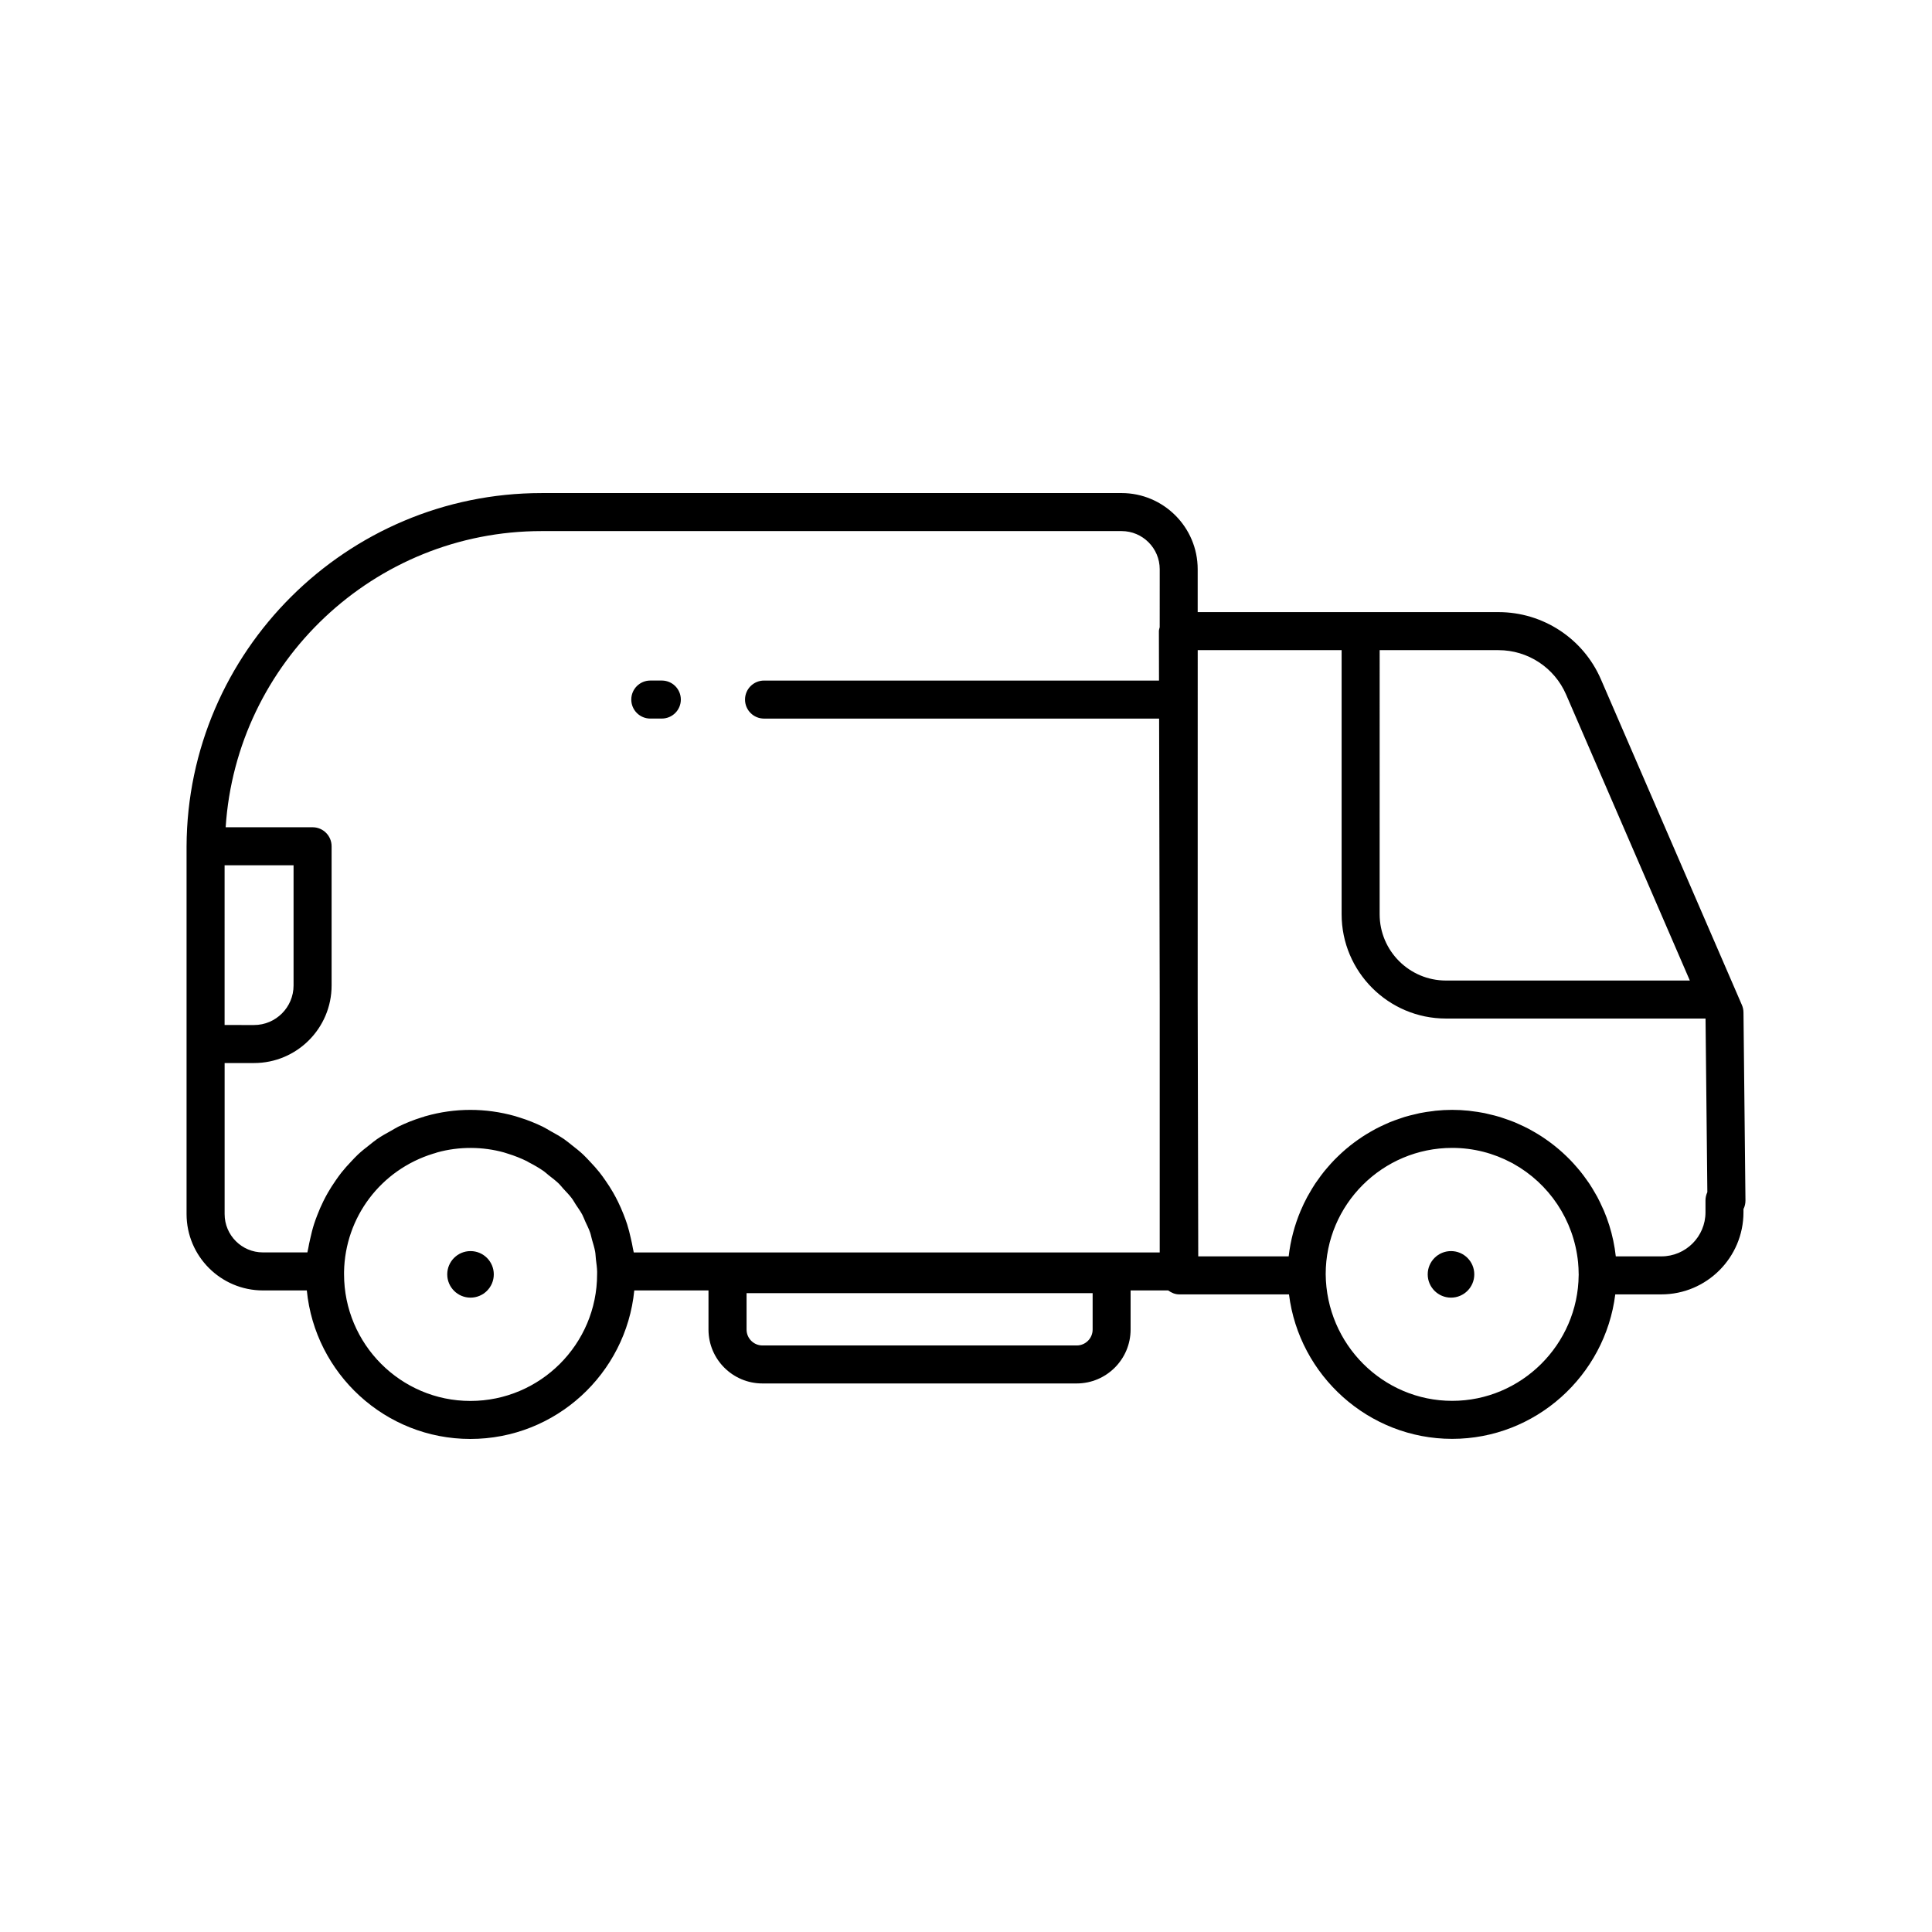 <?xml version="1.0" encoding="UTF-8"?>
<!-- Uploaded to: ICON Repo, www.svgrepo.com, Generator: ICON Repo Mixer Tools -->
<svg fill="#000000" width="800px" height="800px" version="1.1" viewBox="144 144 512 512" xmlns="http://www.w3.org/2000/svg">
 <g>
  <path d="m606.04 412.29c-0.008-0.68-0.152-1.352-0.426-1.973l-37.352-86.285c-4.684-10.82-15.344-17.816-27.16-17.816h-79.703v-11.367c0-11.129-9.055-20.184-20.184-20.184l-153.7 0.004c-51.652 0-93.852 41.98-94.074 93.602v97.473c0 11.16 9.078 20.234 20.234 20.234h11.633c2.164 22.062 20.77 39.359 43.336 39.359 22.621 0 41.273-17.297 43.445-39.359h19.668v10.363c0 7.879 6.41 14.289 14.293 14.289h83.277c7.883 0 14.293-6.41 14.293-14.289v-10.363h9.965c0.836 0.613 1.812 1.047 2.93 1.047h29.082c2.676 21.52 21.102 38.289 43.238 38.289 22.121 0 40.535-16.75 43.23-38.289h12.215c11.996 0 21.758-9.758 21.758-21.754v-0.855c0.355-0.699 0.535-1.48 0.527-2.285zm-402.52-38.98h18.277v31.855c0 5.777-4.699 10.477-10.477 10.477l-7.801-0.004zm98.719 108.37c0 18.52-15.066 33.586-33.586 33.586-18.461 0-33.477-15.066-33.477-33.586v-0.641c0.27-14.461 9.727-27.031 23.66-31.316 0.254-0.062 0.629-0.164 1.066-0.332 5.848-1.617 12.121-1.52 17.633 0.012l1.121 0.355c1.73 0.531 3.391 1.195 4.977 1.973 0.18 0.09 0.336 0.215 0.516 0.305 1.387 0.711 2.734 1.484 3.992 2.367 0.449 0.316 0.832 0.711 1.266 1.047 0.93 0.727 1.879 1.438 2.723 2.258 0.426 0.414 0.773 0.895 1.176 1.332 0.766 0.824 1.555 1.629 2.231 2.527 0.395 0.523 0.699 1.113 1.062 1.66 0.586 0.883 1.207 1.738 1.711 2.672 0.309 0.578 0.52 1.207 0.793 1.805 0.449 0.969 0.934 1.918 1.285 2.934 0.211 0.609 0.316 1.258 0.496 1.879 0.301 1.055 0.641 2.094 0.836 3.184 0.121 0.664 0.121 1.355 0.203 2.031 0.129 1.098 0.305 2.184 0.324 3.305zm131.32 14.668c0 2.324-1.891 4.215-4.215 4.215h-83.281c-2.324 0-4.215-1.891-4.215-4.215v-9.645h91.711zm17.773-186.14c-0.078 0.355-0.211 0.695-0.211 1.062l0.027 13.086h-104.67c-2.781 0-5.039 2.254-5.039 5.039 0 2.781 2.254 5.039 5.039 5.039h104.7l0.16 74.238v67.238l-139.39-0.004c-0.047-0.359-0.16-0.699-0.219-1.055-0.145-0.922-0.359-1.82-0.562-2.723-0.277-1.234-0.578-2.457-0.957-3.652-0.285-0.895-0.613-1.762-0.953-2.633-0.449-1.148-0.938-2.273-1.48-3.375-0.414-0.836-0.844-1.652-1.309-2.461-0.613-1.066-1.277-2.09-1.977-3.098-0.523-0.754-1.047-1.504-1.621-2.223-0.773-0.977-1.613-1.895-2.469-2.801-0.617-0.652-1.211-1.312-1.867-1.926-0.949-0.891-1.977-1.695-3.008-2.5-0.672-0.523-1.309-1.074-2.012-1.555-1.195-0.82-2.469-1.527-3.75-2.231-0.633-0.348-1.227-0.75-1.883-1.066-1.977-0.957-4.031-1.793-6.18-2.453-0.031-0.012-0.516-0.164-0.543-0.168l-0.664-0.211c-3.918-1.102-7.91-1.648-11.883-1.645s-7.93 0.555-11.773 1.652c-0.301 0.082-0.254 0.043-0.531 0.184-0.074 0.02-0.492 0.137-0.562 0.156-2.156 0.664-4.219 1.5-6.203 2.461-0.641 0.312-1.219 0.703-1.84 1.043-1.301 0.711-2.598 1.43-3.809 2.266-0.68 0.469-1.301 1.004-1.949 1.508-1.062 0.824-2.113 1.652-3.09 2.566-0.621 0.582-1.191 1.211-1.777 1.828-0.902 0.949-1.777 1.914-2.59 2.941-0.527 0.668-1.008 1.355-1.496 2.051-0.758 1.082-1.469 2.188-2.125 3.336-0.414 0.727-0.801 1.457-1.172 2.207-0.602 1.207-1.133 2.441-1.617 3.707-0.297 0.77-0.586 1.531-0.836 2.316-0.422 1.316-0.754 2.66-1.051 4.023-0.176 0.805-0.367 1.594-0.496 2.414-0.059 0.375-0.18 0.734-0.23 1.109h-11.789c-5.59 0.004-10.148-4.555-10.148-10.156v-40.027h7.801c11.332 0 20.551-9.219 20.551-20.551v-36.895c0-2.781-2.254-5.039-5.039-5.039h-23.035c2.828-43.711 39.309-78.488 83.719-78.488h153.71c5.57 0 10.105 4.535 10.105 10.109zm58.293 6.09h31.488c7.789 0 14.828 4.621 17.922 11.77l32.789 75.781-64.641 0.004c-9.684 0-17.562-7.879-17.562-17.562zm52.738 165.63c-0.16 18.367-15.195 33.312-33.52 33.312-18.32 0-33.359-14.945-33.52-33.578 0-18.449 15.035-33.457 33.52-33.457 5.672 0 11.012 1.426 15.699 3.918 0.086 0.047 0.184 0.082 0.27 0.129 0.09 0.051 0.176 0.109 0.266 0.16 9.352 5.207 15.977 14.781 17.125 26.07 0.098 1.047 0.16 2.106 0.16 3.18 0 0.09 0.012 0.176 0.012 0.266zm33.609-19.797v3.144c0 6.438-5.238 11.676-11.68 11.676h-12.09c-0.309-2.828-0.898-5.574-1.723-8.215-0.008-0.027-0.02-0.055-0.027-0.082-0.406-1.293-0.871-2.559-1.395-3.793-0.105-0.254-0.234-0.492-0.344-0.742-0.445-1.004-0.91-1.992-1.426-2.953-0.18-0.332-0.375-0.648-0.562-0.973-0.488-0.859-0.992-1.707-1.539-2.527-0.234-0.355-0.488-0.695-0.734-1.039-0.539-0.762-1.09-1.512-1.676-2.234-0.289-0.355-0.59-0.699-0.887-1.047-0.586-0.684-1.188-1.352-1.816-1.996-0.328-0.34-0.668-0.668-1.008-0.996-0.641-0.613-1.293-1.211-1.969-1.785-0.367-0.312-0.734-0.617-1.109-0.914-0.691-0.551-1.398-1.078-2.125-1.586-0.395-0.277-0.789-0.551-1.191-0.816-0.746-0.488-1.508-0.945-2.285-1.387-0.414-0.234-0.824-0.477-1.246-0.699-0.805-0.426-1.629-0.812-2.465-1.188-0.422-0.188-0.836-0.387-1.262-0.562-0.879-0.363-1.777-0.676-2.684-0.98-0.41-0.137-0.812-0.293-1.227-0.418-0.984-0.297-1.988-0.543-3-0.773-0.355-0.082-0.703-0.184-1.066-0.254-1.195-0.238-2.414-0.418-3.644-0.559-0.188-0.02-0.371-0.059-0.559-0.078-1.445-0.145-2.91-0.23-4.394-0.23-1.48 0-2.941 0.086-4.383 0.23-0.223 0.023-0.441 0.07-0.664 0.094-1.188 0.137-2.367 0.305-3.523 0.539-0.391 0.078-0.77 0.188-1.16 0.277-0.977 0.223-1.949 0.457-2.898 0.746-0.438 0.133-0.863 0.293-1.297 0.441-0.875 0.297-1.746 0.602-2.598 0.953-0.453 0.188-0.891 0.395-1.332 0.594-0.809 0.367-1.609 0.742-2.391 1.156-0.441 0.234-0.871 0.48-1.301 0.727-0.758 0.434-1.5 0.883-2.231 1.359-0.414 0.273-0.82 0.555-1.227 0.84-0.715 0.504-1.414 1.027-2.102 1.574-0.379 0.301-0.75 0.605-1.117 0.922-0.68 0.582-1.336 1.184-1.977 1.805-0.332 0.32-0.664 0.641-0.988 0.973-0.645 0.664-1.262 1.355-1.863 2.059-0.277 0.324-0.562 0.645-0.832 0.98-0.621 0.77-1.203 1.566-1.77 2.379-0.211 0.301-0.434 0.594-0.637 0.898-0.605 0.914-1.164 1.859-1.703 2.82-0.129 0.234-0.273 0.457-0.398 0.691-0.633 1.18-1.211 2.387-1.738 3.629-0.012 0.027-0.027 0.055-0.039 0.086-1.586 3.777-2.676 7.82-3.156 12.059h-23.965l-0.148-68.363 0.008-92.297h38.137v69.992c0 15.238 12.398 27.637 27.637 27.637h68.805l0.48 46.016c-0.32 0.676-0.496 1.426-0.496 2.191z"/>
  <path d="m534.7 481.72c0 3.406-2.762 6.168-6.168 6.168-3.41 0-6.172-2.762-6.172-6.168s2.762-6.168 6.172-6.168c3.406 0 6.168 2.762 6.168 6.168"/>
  <path d="m274.86 481.72c0 3.406-2.762 6.168-6.168 6.168s-6.168-2.762-6.168-6.168 2.762-6.168 6.168-6.168 6.168 2.762 6.168 6.168"/>
  <path d="m319.39 324.35h-3.055c-2.781 0-5.039 2.254-5.039 5.039 0 2.781 2.254 5.039 5.039 5.039l3.055-0.004c2.781 0 5.039-2.254 5.039-5.039-0.004-2.781-2.258-5.035-5.039-5.035z"/>
 </g>
</svg>